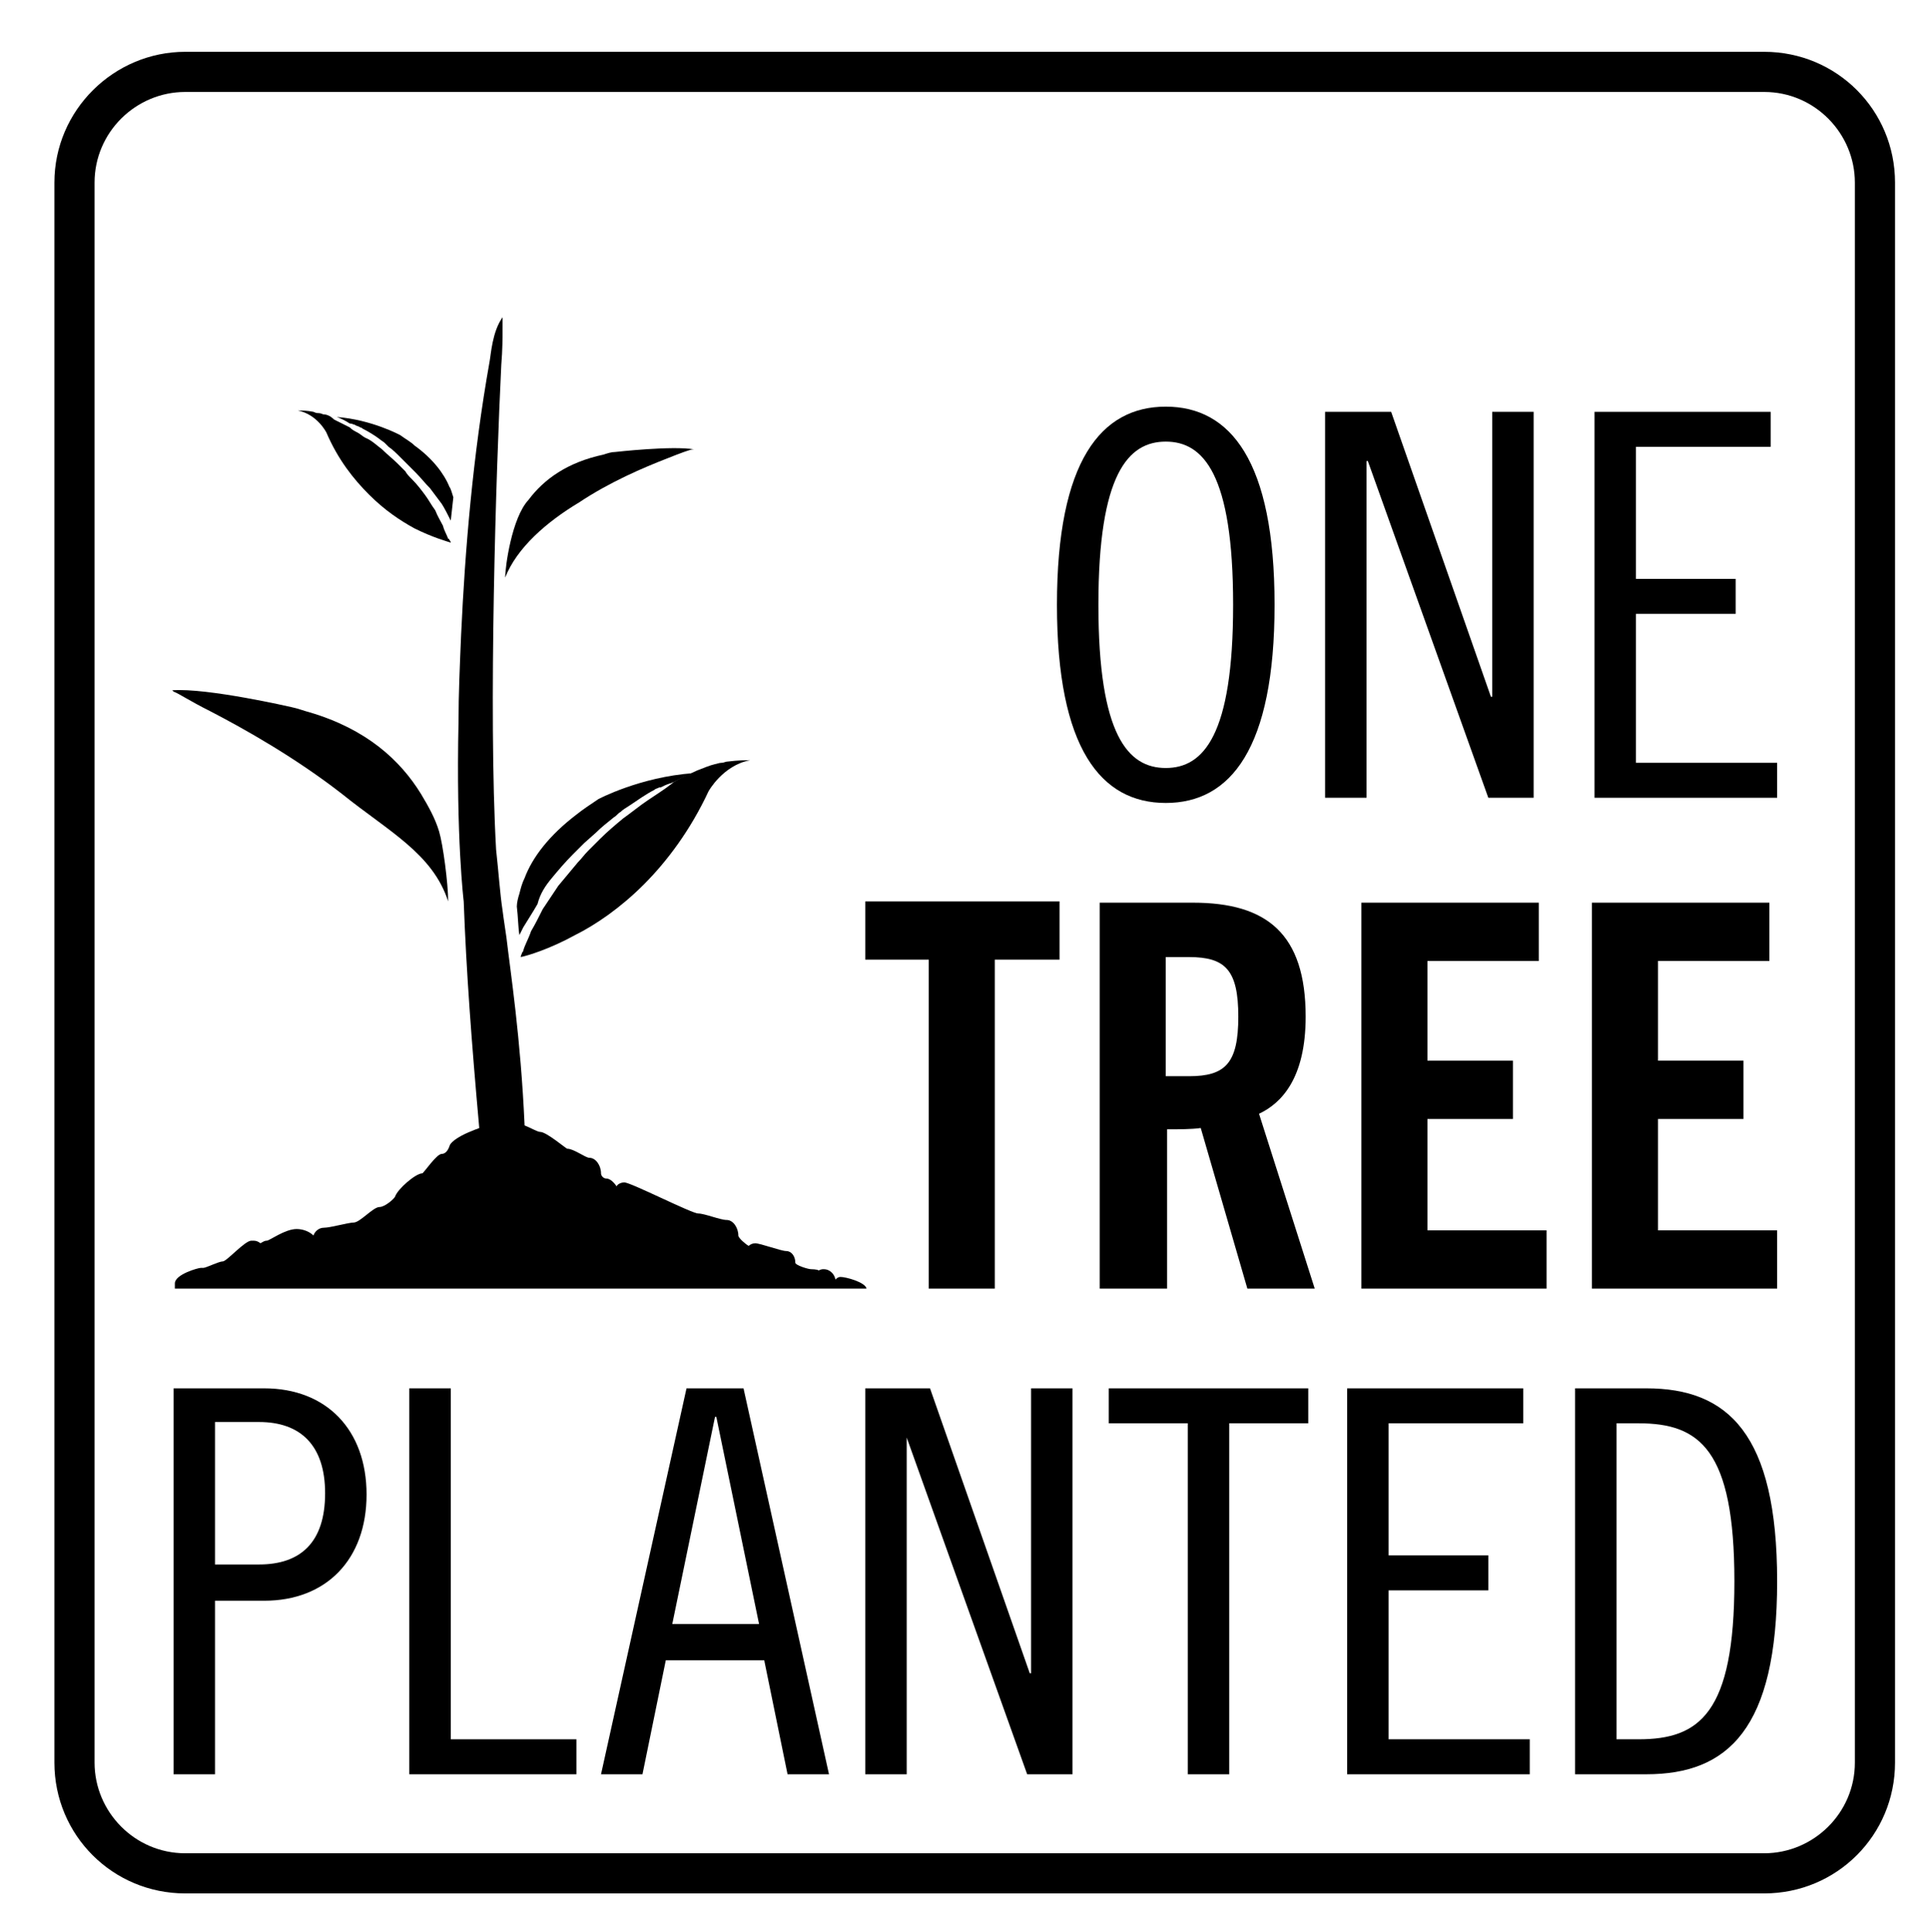 <?xml version="1.0" encoding="utf-8"?>
<!-- Generator: Adobe Illustrator 26.2.1, SVG Export Plug-In . SVG Version: 6.00 Build 0)  -->
<svg version="1.1" id="a" xmlns="http://www.w3.org/2000/svg" xmlns:xlink="http://www.w3.org/1999/xlink" x="0px" y="0px"
	 viewBox="0 0 149 149.2" style="enable-background:new 0 0 149 149.2;" xml:space="preserve">
<g>
	<g>
		<path d="M90,62c-5,0-8.4-4.2-8.4-15.3c0-11.1,3.4-15.3,8.4-15.3c5,0,8.4,4.2,8.4,15.3C98.4,57.8,95,62,90,62z M90,34.1
			c-2.9,0-5.2,2.5-5.2,12.6s2.3,12.6,5.2,12.6c2.9,0,5.2-2.5,5.2-12.6S92.9,34.1,90,34.1z"/>
		<path d="M107.4,31.8l7.7,22h0.1v-22h3.2v29.8h-3.5l-9.3-26h-0.1v26h-3.2V31.8H107.4z"/>
		<path d="M136.7,31.8v2.7h-10.4v10.2h7.7v2.7h-7.7v11.5h10.9v2.7h-14.1V31.8H136.7z"/>
	</g>
	<g>
		<path d="M13.4,107.2h7c4.8,0,7.9,3.2,7.9,8.2c0,5-3.1,8.2-7.9,8.2h-3.8V137h-3.2V107.2z M16.6,120.8H20c3.2,0,5.1-1.7,5.1-5.5
			c0-3.7-1.9-5.5-5.1-5.5h-3.4V120.8z"/>
		<path d="M34.8,107.2v27.1h9.7v2.7H31.6v-29.8H34.8z"/>
		<path d="M57.4,107.2L64,137h-3.2l-1.8-8.8h-7.6l-1.8,8.8h-3.2l6.6-29.8H57.4z M51.9,125.4h6.7l-3.3-16h-0.1L51.9,125.4z"/>
		<path d="M71.8,107.2l7.7,22h0.1v-22h3.2V137h-3.5l-9.3-26H70v26h-3.2v-29.8H71.8z"/>
		<path d="M101,107.2v2.7h-6.1V137h-3.2v-27.1h-6.1v-2.7H101z"/>
		<path d="M117.6,107.2v2.7h-10.4v10.2h7.7v2.7h-7.7v11.5h10.9v2.7H104v-29.8H117.6z"/>
		<path d="M121.6,107.2h5.5c6.3,0,10.1,3.5,10.1,14.9c0,11.4-3.8,14.9-10.1,14.9h-5.5V107.2z M124.8,134.3h1.7c4.7,0,7.4-2,7.4-12.2
			c0-10.2-2.7-12.2-7.4-12.2h-1.7V134.3z"/>
	</g>
	<g>
		<path d="M71.8,74.1h-5v-4.5h15v4.5h-5v25.4h-5.1V74.1z"/>
		<path d="M90,99.5h-5.1V69.7h7.2c5.7,0,8.7,2.4,8.7,8.8c0,4.8-1.9,6.7-3.6,7.5l4.3,13.5h-5.2l-3.6-12.4c-0.7,0.1-1.7,0.1-2.6,0.1
			V99.5z M90,83.1h1.8c2.8,0,3.8-1,3.8-4.6c0-3.6-1-4.6-3.8-4.6H90V83.1z"/>
		<path d="M105.1,99.5V69.7h13.7v4.5h-8.6v7.7h6.6v4.5h-6.6V95h9.2v4.5H105.1z"/>
		<path d="M122.9,99.5V69.7h13.7v4.5H128v7.7h6.6v4.5H128V95h9.2v4.5H122.9z"/>
	</g>
	<g>
		<path d="M16.2,54.9c2.7,1.4,6.6,3.6,10.2,6.4c3.6,2.9,7,4.6,8.2,8.3c0-1.4-0.4-4.4-0.7-5.4c-0.3-1-0.8-1.9-1.4-2.9
			c-1.6-2.6-4.2-5-8.6-6.3c-0.4-0.1-0.9-0.3-1.4-0.4c0,0-6.5-1.5-9.2-1.3c0,0,0,0,0.1,0.1C13.9,53.6,14.6,54.1,16.2,54.9z"/>
		<path d="M44.7,38.8c2.4-1.6,5-2.7,6.8-3.4c1-0.4,1.8-0.7,2-0.7c0.1,0,0.1,0,0.1,0c-1.7-0.3-6.1,0.2-6.1,0.2
			c-0.3,0-0.6,0.1-0.9,0.2c-2.8,0.6-4.6,1.9-5.8,3.5C39.5,40,39,43.8,39,44.6C39.9,42.3,42.2,40.3,44.7,38.8z"/>
		<path d="M64.9,98.6c-0.2,0-0.3,0.1-0.4,0.2c0,0,0,0,0,0C64.4,98.3,64,98,63.6,98c-0.1,0-0.2,0-0.4,0.1C63.1,98,62.6,98,62.6,98
			c-0.2,0-1.2-0.3-1.2-0.5c0-0.5-0.3-0.9-0.7-0.9s-2-0.6-2.4-0.6c-0.2,0-0.4,0.1-0.5,0.2c-0.2-0.1-0.8-0.6-0.8-0.8
			c0-0.6-0.4-1.2-0.9-1.2c-0.5,0-1.7-0.5-2.2-0.5c-0.5,0-5.2-2.4-5.7-2.4c-0.2,0-0.5,0.1-0.6,0.3c-0.2-0.3-0.5-0.6-0.8-0.6
			c-0.2,0-0.4-0.2-0.4-0.4c0-0.6-0.4-1.2-0.9-1.2c-0.3,0-1.2-0.7-1.7-0.7c-0.1,0-1.6-1.3-2.1-1.3c-0.2,0-0.7-0.3-1.2-0.5
			c-0.3-6.8-1.1-11.9-1.4-14.5c-0.2-1.3-0.3-2.1-0.3-2.1c-0.2-1.3-0.3-2.9-0.5-4.7c-0.6-10.7,0-29.3,0.4-37.4
			c0.1-1.2,0.1-2.2,0.1-2.9c0-0.1,0-0.2,0-0.3c0-0.1,0-0.2,0-0.3c0-0.1,0-0.2,0-0.2c-0.8,1.1-0.9,2.9-1,3.4
			c-1.3,7.3-1.9,14.6-2.2,21.1c-0.1,2.4-0.2,4.6-0.2,6.7c-0.2,9,0.4,13.9,0.4,13.9C36,75,36.4,80.4,37,87.1
			c-0.2,0.1-0.3,0.1-0.5,0.2c-0.8,0.3-1.7,0.8-1.8,1.2c-0.1,0.3-0.3,0.6-0.6,0.6c-0.4,0-1.4,1.5-1.5,1.5c-0.5,0-1.9,1.2-2.1,1.8
			c-0.1,0.2-0.8,0.8-1.2,0.8c-0.5,0-1.5,1.2-2,1.2c-0.4,0-1.8,0.4-2.3,0.4c-0.4,0-0.7,0.3-0.8,0.6c-0.3-0.3-0.8-0.5-1.3-0.5
			c-0.9,0-2.1,0.9-2.3,0.9c-0.2,0-0.3,0.1-0.5,0.2c-0.1-0.1-0.3-0.2-0.5-0.2c0,0-0.1,0-0.1,0c0,0-0.1,0-0.1,0
			c-0.5,0-1.9,1.6-2.2,1.6c-0.3,0-1.3,0.5-1.5,0.5c0,0-0.1,0-0.1,0c0,0-0.1,0-0.1,0c-0.2,0-2,0.5-2,1.2c0,0.1,0,0.3,0,0.4l53.4,0
			c0,0,0,0,0,0C66.8,99,65.3,98.6,64.9,98.6z"/>
		<path d="M42.6,67.8c0.5-0.6,1-1.2,1.6-1.8c0.3-0.3,0.6-0.6,0.9-0.9l0.9-0.8c0.4-0.4,0.9-0.8,1.4-1.2c0.2-0.1,0.3-0.3,0.5-0.4
			c0,0,0,0,0,0c0,0,0,0,0,0c0.2-0.2,0.4-0.3,0.7-0.5c0.6-0.4,1.3-0.9,1.9-1.2c0.1-0.1,0.2-0.1,0.4-0.2c0,0,0,0,0,0c0,0,0,0,0.1,0
			c0.2-0.1,0.4-0.2,0.7-0.3c0.1,0,0.2-0.1,0.3-0.1c0.5-0.3,1-0.5,1.5-0.7c-4.1,0.3-7.3,2-7.3,2c-0.6,0.4-1.2,0.8-1.7,1.2
			c-2.1,1.6-3.4,3.3-4,4.9c-0.2,0.4-0.3,0.8-0.4,1.2c-0.1,0.3-0.2,0.7-0.2,1c0.1,0.8,0.1,1.6,0.2,2.2c0.1-0.2,0.2-0.4,0.3-0.6
			c0.3-0.5,0.7-1.1,1.1-1.8C41.7,69,42.1,68.4,42.6,67.8z"/>
		<path d="M50.9,61.2c-0.3,0.2-0.6,0.4-0.9,0.6c-0.6,0.4-1.2,0.9-1.9,1.4c-0.6,0.5-1.2,1-1.8,1.6l-0.9,0.9c-0.3,0.3-0.5,0.6-0.8,0.9
			c-0.5,0.6-1,1.2-1.5,1.8c-0.4,0.6-0.8,1.2-1.2,1.8c-0.3,0.6-0.6,1.2-0.9,1.7c-0.2,0.6-0.5,1.1-0.6,1.5c0,0.1-0.1,0.1-0.1,0.2
			c-0.1,0.2-0.1,0.3-0.1,0.3c0.5-0.1,2.2-0.6,4.2-1.7c1.6-0.8,3.5-2.1,5.3-3.9c1.8-1.8,3.6-4.2,5-7.2c0,0,1.1-2,3.2-2.4
			c0,0,0,0-0.1,0c-0.2,0-0.8,0-1.6,0.1c-0.2,0-0.3,0.1-0.5,0.1c-0.2,0-0.4,0.1-0.5,0.1c-0.4,0.1-0.9,0.3-1.4,0.5
			c-0.6,0.3-1.2,0.5-1.8,0.9C51.5,60.8,51.2,61,50.9,61.2z"/>
		<path d="M27.4,32.8c0.1,0.1,0.3,0.1,0.4,0.2c0,0,0,0,0,0c0,0,0,0,0,0c0.1,0,0.2,0.1,0.2,0.1c0.4,0.2,0.9,0.5,1.3,0.8
			c0.1,0.1,0.3,0.2,0.4,0.3c0,0,0,0,0,0c0,0,0,0,0,0c0.1,0.1,0.2,0.2,0.3,0.3c0.3,0.2,0.6,0.5,0.9,0.8l0.6,0.6
			c0.2,0.2,0.4,0.4,0.6,0.6c0.4,0.4,0.7,0.8,1.1,1.2c0.3,0.4,0.6,0.8,0.9,1.2c0.2,0.3,0.5,0.9,0.7,1.3l0.2-1.8
			c-0.1-0.3-0.2-0.7-0.3-0.8c-0.4-1-1.3-2.2-2.7-3.2c-0.3-0.3-0.7-0.5-1.1-0.8c0,0-2.2-1.2-4.9-1.4c0.3,0.1,0.7,0.3,1,0.5
			C27.2,32.7,27.3,32.8,27.4,32.8z"/>
		<path d="M25.2,33.4c0.9,2.1,2.1,3.6,3.3,4.8c1.2,1.2,2.4,2,3.5,2.6c1.4,0.7,2.5,1,2.8,1.1c0,0,0-0.1-0.1-0.2c0,0,0-0.1-0.1-0.1
			c-0.1-0.3-0.3-0.6-0.4-1c-0.2-0.4-0.4-0.7-0.6-1.2c-0.3-0.4-0.5-0.8-0.8-1.2c-0.3-0.4-0.6-0.8-1-1.2c-0.2-0.2-0.4-0.4-0.5-0.6
			l-0.6-0.6c-0.4-0.4-0.8-0.7-1.2-1.1c-0.4-0.3-0.8-0.7-1.3-0.9c-0.2-0.1-0.4-0.3-0.6-0.4c-0.2-0.1-0.4-0.2-0.6-0.4
			c-0.4-0.2-0.8-0.4-1.2-0.6C25.6,32.2,25.3,32,25,32c-0.1,0-0.2-0.1-0.4-0.1c-0.1,0-0.2,0-0.4-0.1c-0.5-0.1-0.9-0.1-1.1-0.1
			c0,0-0.1,0-0.1,0h0C24.5,32,25.2,33.4,25.2,33.4z"/>
	</g>
</g>
<path d="M136.2,146.2H14.3c-5.6,0-10.1-4.5-10.1-10.1v-122C4.2,8.5,8.8,4,14.3,4h121.9c5.6,0,10.1,4.5,10.1,10.1v122
	C146.3,141.7,141.8,146.2,136.2,146.2L136.2,146.2z M14.3,7.1c-3.8,0-7,3.1-7,7v122c0,3.8,3.1,7,7,7h121.9c3.8,0,7-3.1,7-7v-122
	c0-3.8-3.1-7-7-7H14.3z"/>
</svg>
